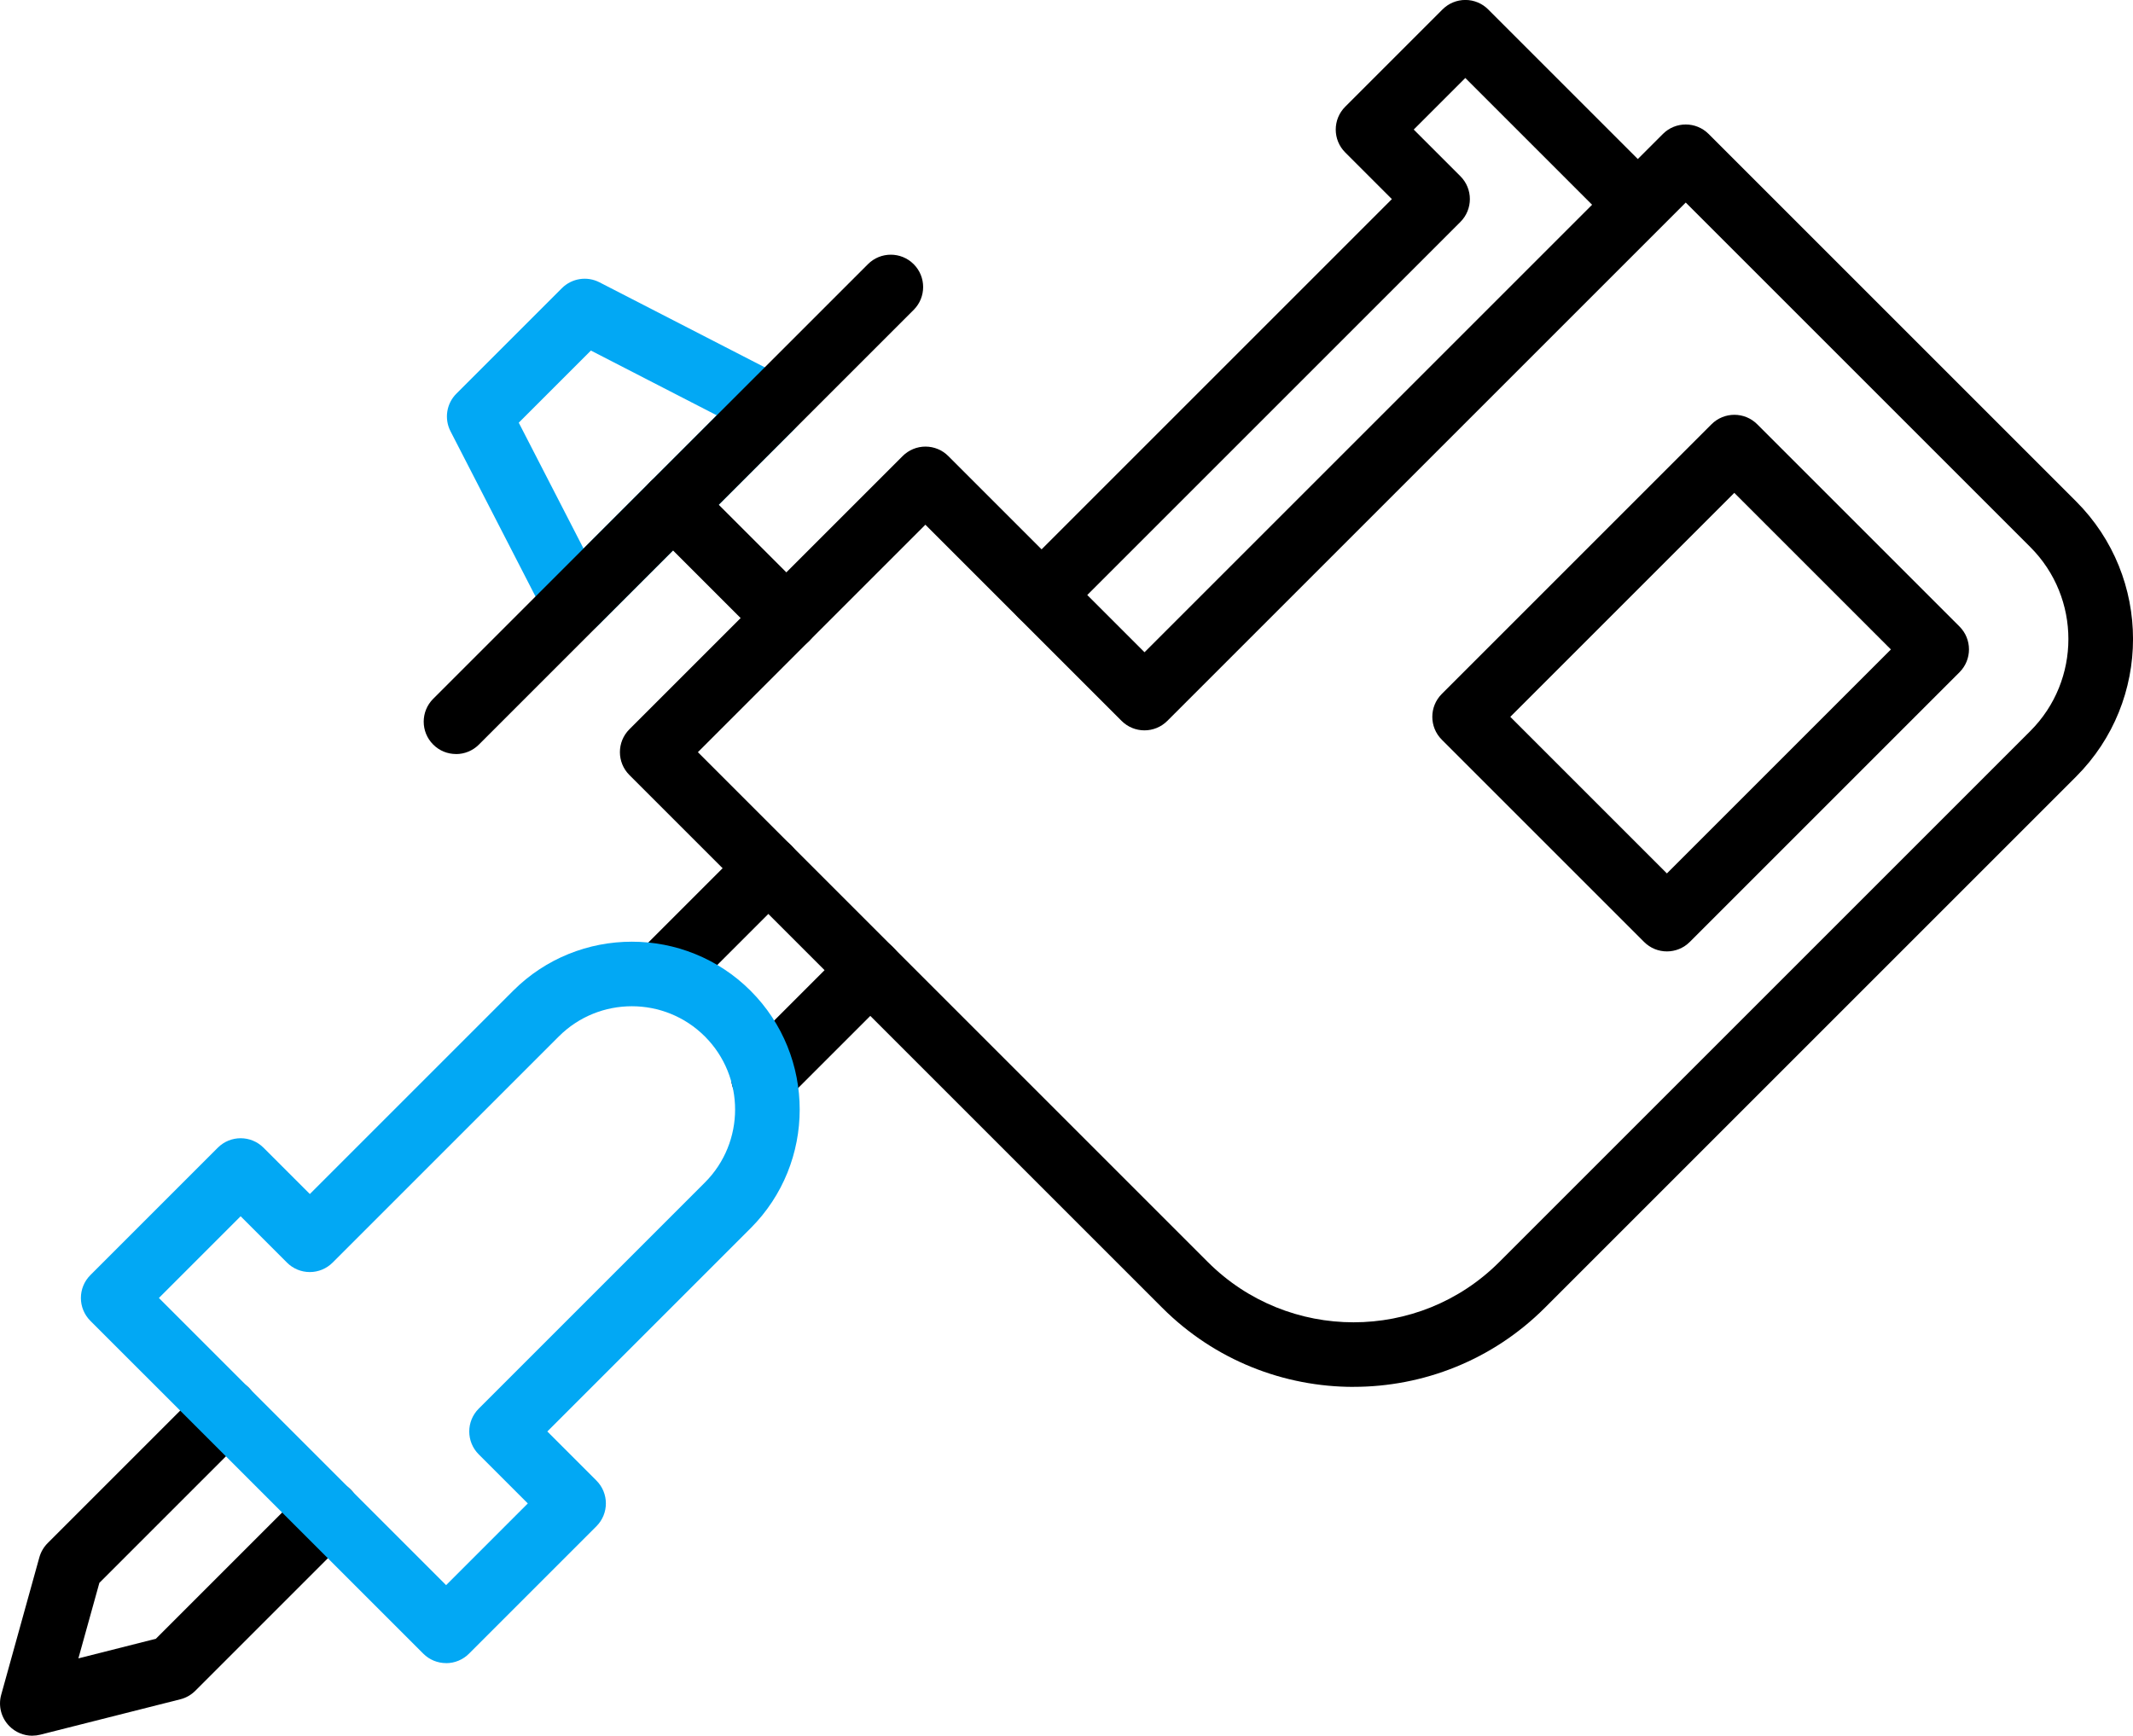 <?xml version="1.0" encoding="UTF-8"?><svg xmlns="http://www.w3.org/2000/svg" viewBox="0 0 494.97 402.84"><defs><style>.d{fill:#02a8f4;}</style></defs><g id="a"/><g id="b"><g id="c"><g><path class="d" d="M133.44,147.38c-.39,0-.77-.03-1.16-.09-2.37-.37-4.41-1.85-5.51-3.98l-22.23-43.22c-1.49-2.9-.94-6.43,1.37-8.73l24.47-24.47c2.31-2.31,5.83-2.86,8.73-1.37l43.22,22.23c2.13,1.1,3.61,3.14,3.98,5.51,.37,2.37-.41,4.77-2.11,6.46l-45.46,45.46c-1.42,1.42-3.33,2.2-5.3,2.2Zm-13.06-49.28l15.03,29.21,30.92-30.92-29.21-15.03-16.73,16.73Z"/><path d="M105.82,175c-1.92,0-3.84-.73-5.3-2.2-2.93-2.93-2.93-7.68,0-10.61L201.41,61.31c2.93-2.93,7.68-2.93,10.61,0,2.93,2.93,2.93,7.68,0,10.61l-100.89,100.89c-1.46,1.46-3.38,2.2-5.3,2.2Z"/><path d="M182.47,150.95c-1.92,0-3.84-.73-5.3-2.2l-26.29-26.29c-2.93-2.93-2.93-7.68,0-10.61,2.93-2.93,7.68-2.93,10.61,0l26.29,26.29c2.93,2.93,2.93,7.68,0,10.61-1.46,1.46-3.38,2.2-5.3,2.2Z"/><path d="M241.7,145.61c-1.92,0-3.84-.73-5.3-2.2-2.93-2.93-2.93-7.68,0-10.61l86.59-86.59-10.83-10.83c-2.93-2.93-2.93-7.68,0-10.61l22.58-22.58c1.41-1.41,3.31-2.2,5.3-2.2s3.9,.79,5.3,2.2l39.78,39.78c2.93,2.93,2.93,7.68,0,10.61-2.93,2.93-7.68,2.93-10.61,0l-34.48-34.48-11.97,11.97,10.83,10.83c2.93,2.93,2.93,7.68,0,10.61l-91.9,91.9c-1.46,1.46-3.38,2.2-5.3,2.2Z"/><path d="M177.15,257.47c-1.92,0-3.84-.73-5.3-2.2-2.93-2.93-2.93-7.68,0-10.61l24.8-24.8c2.93-2.93,7.68-2.93,10.61,0,2.93,2.93,2.93,7.68,0,10.61l-24.8,24.8c-1.46,1.46-3.38,2.2-5.3,2.2Z"/><path d="M153.49,233.81c-1.92,0-3.84-.73-5.3-2.2-2.93-2.93-2.93-7.68,0-10.61l24.8-24.8c2.93-2.93,7.68-2.93,10.61,0,2.93,2.93,2.93,7.68,0,10.61l-24.8,24.8c-1.46,1.46-3.38,2.2-5.3,2.2Z"/><path d="M7.5,402.84c-1.99,0-3.94-.8-5.36-2.26-1.87-1.91-2.58-4.67-1.86-7.25l8.85-31.88c.35-1.25,1.01-2.38,1.92-3.3l36.07-36.07c2.93-2.93,7.68-2.93,10.61,0,2.93,2.93,2.93,7.68,0,10.61l-34.67,34.67-4.87,17.53,17.98-4.55,34.61-34.61c2.93-2.93,7.68-2.93,10.61,0,2.93,2.93,2.93,7.68,0,10.61l-36.07,36.07c-.96,.96-2.15,1.64-3.46,1.97l-32.51,8.22c-.61,.15-1.23,.23-1.84,.23Z"/><path class="d" d="M103.52,385.99c-1.99,0-3.9-.79-5.3-2.2L20.97,306.55c-2.93-2.93-2.93-7.68,0-10.61l29.57-29.57c2.93-2.93,7.68-2.93,10.61,0l10.75,10.75,47.17-47.17h0c15.19-15.19,39.92-15.19,55.11,0,15.19,15.19,15.19,39.92,0,55.11l-47.17,47.17,11.39,11.39c2.93,2.93,2.93,7.68,0,10.61l-29.57,29.57c-1.41,1.41-3.31,2.2-5.3,2.2Zm-66.64-84.74l66.64,66.64,18.96-18.96-11.39-11.39c-2.93-2.93-2.93-7.68,0-10.61l52.48-52.48c9.35-9.35,9.35-24.55,0-33.9-9.35-9.35-24.55-9.35-33.9,0l-52.48,52.48c-1.41,1.41-3.31,2.2-5.3,2.2s-3.9-.79-5.3-2.2l-10.75-10.75-18.96,18.96Z"/><path d="M314.1,321.88c-16.08,0-32.16-6.12-44.4-18.36l-123.65-123.65c-2.93-2.93-2.93-7.68,0-10.61l63.41-63.41c1.41-1.41,3.31-2.2,5.3-2.2s3.9,.79,5.3,2.2l45.53,45.53L385.88,31.09c2.93-2.93,7.68-2.93,10.61,0l85.27,85.27c17.62,17.62,17.62,46.28,0,63.89l-123.26,123.26c-12.24,12.24-28.32,18.36-44.4,18.36ZM161.95,174.57l118.35,118.35c18.64,18.63,48.96,18.63,67.59,0l123.26-123.26c11.77-11.77,11.77-30.91,0-42.68l-79.97-79.97-120.3,120.3c-2.93,2.93-7.68,2.93-10.61,0l-45.53-45.53-52.8,52.8Zm224.86,46.24c-1.92,0-3.84-.73-5.3-2.2l-46.94-46.94c-2.93-2.93-2.93-7.68,0-10.61l62.59-62.59c2.93-2.93,7.68-2.93,10.61,0l46.94,46.94c2.93,2.93,2.93,7.68,0,10.61l-62.59,62.59c-1.46,1.46-3.38,2.2-5.3,2.2Zm-36.34-54.44l36.34,36.34,51.98-51.98-36.34-36.34-51.98,51.98Z"/></g></g></g></svg>